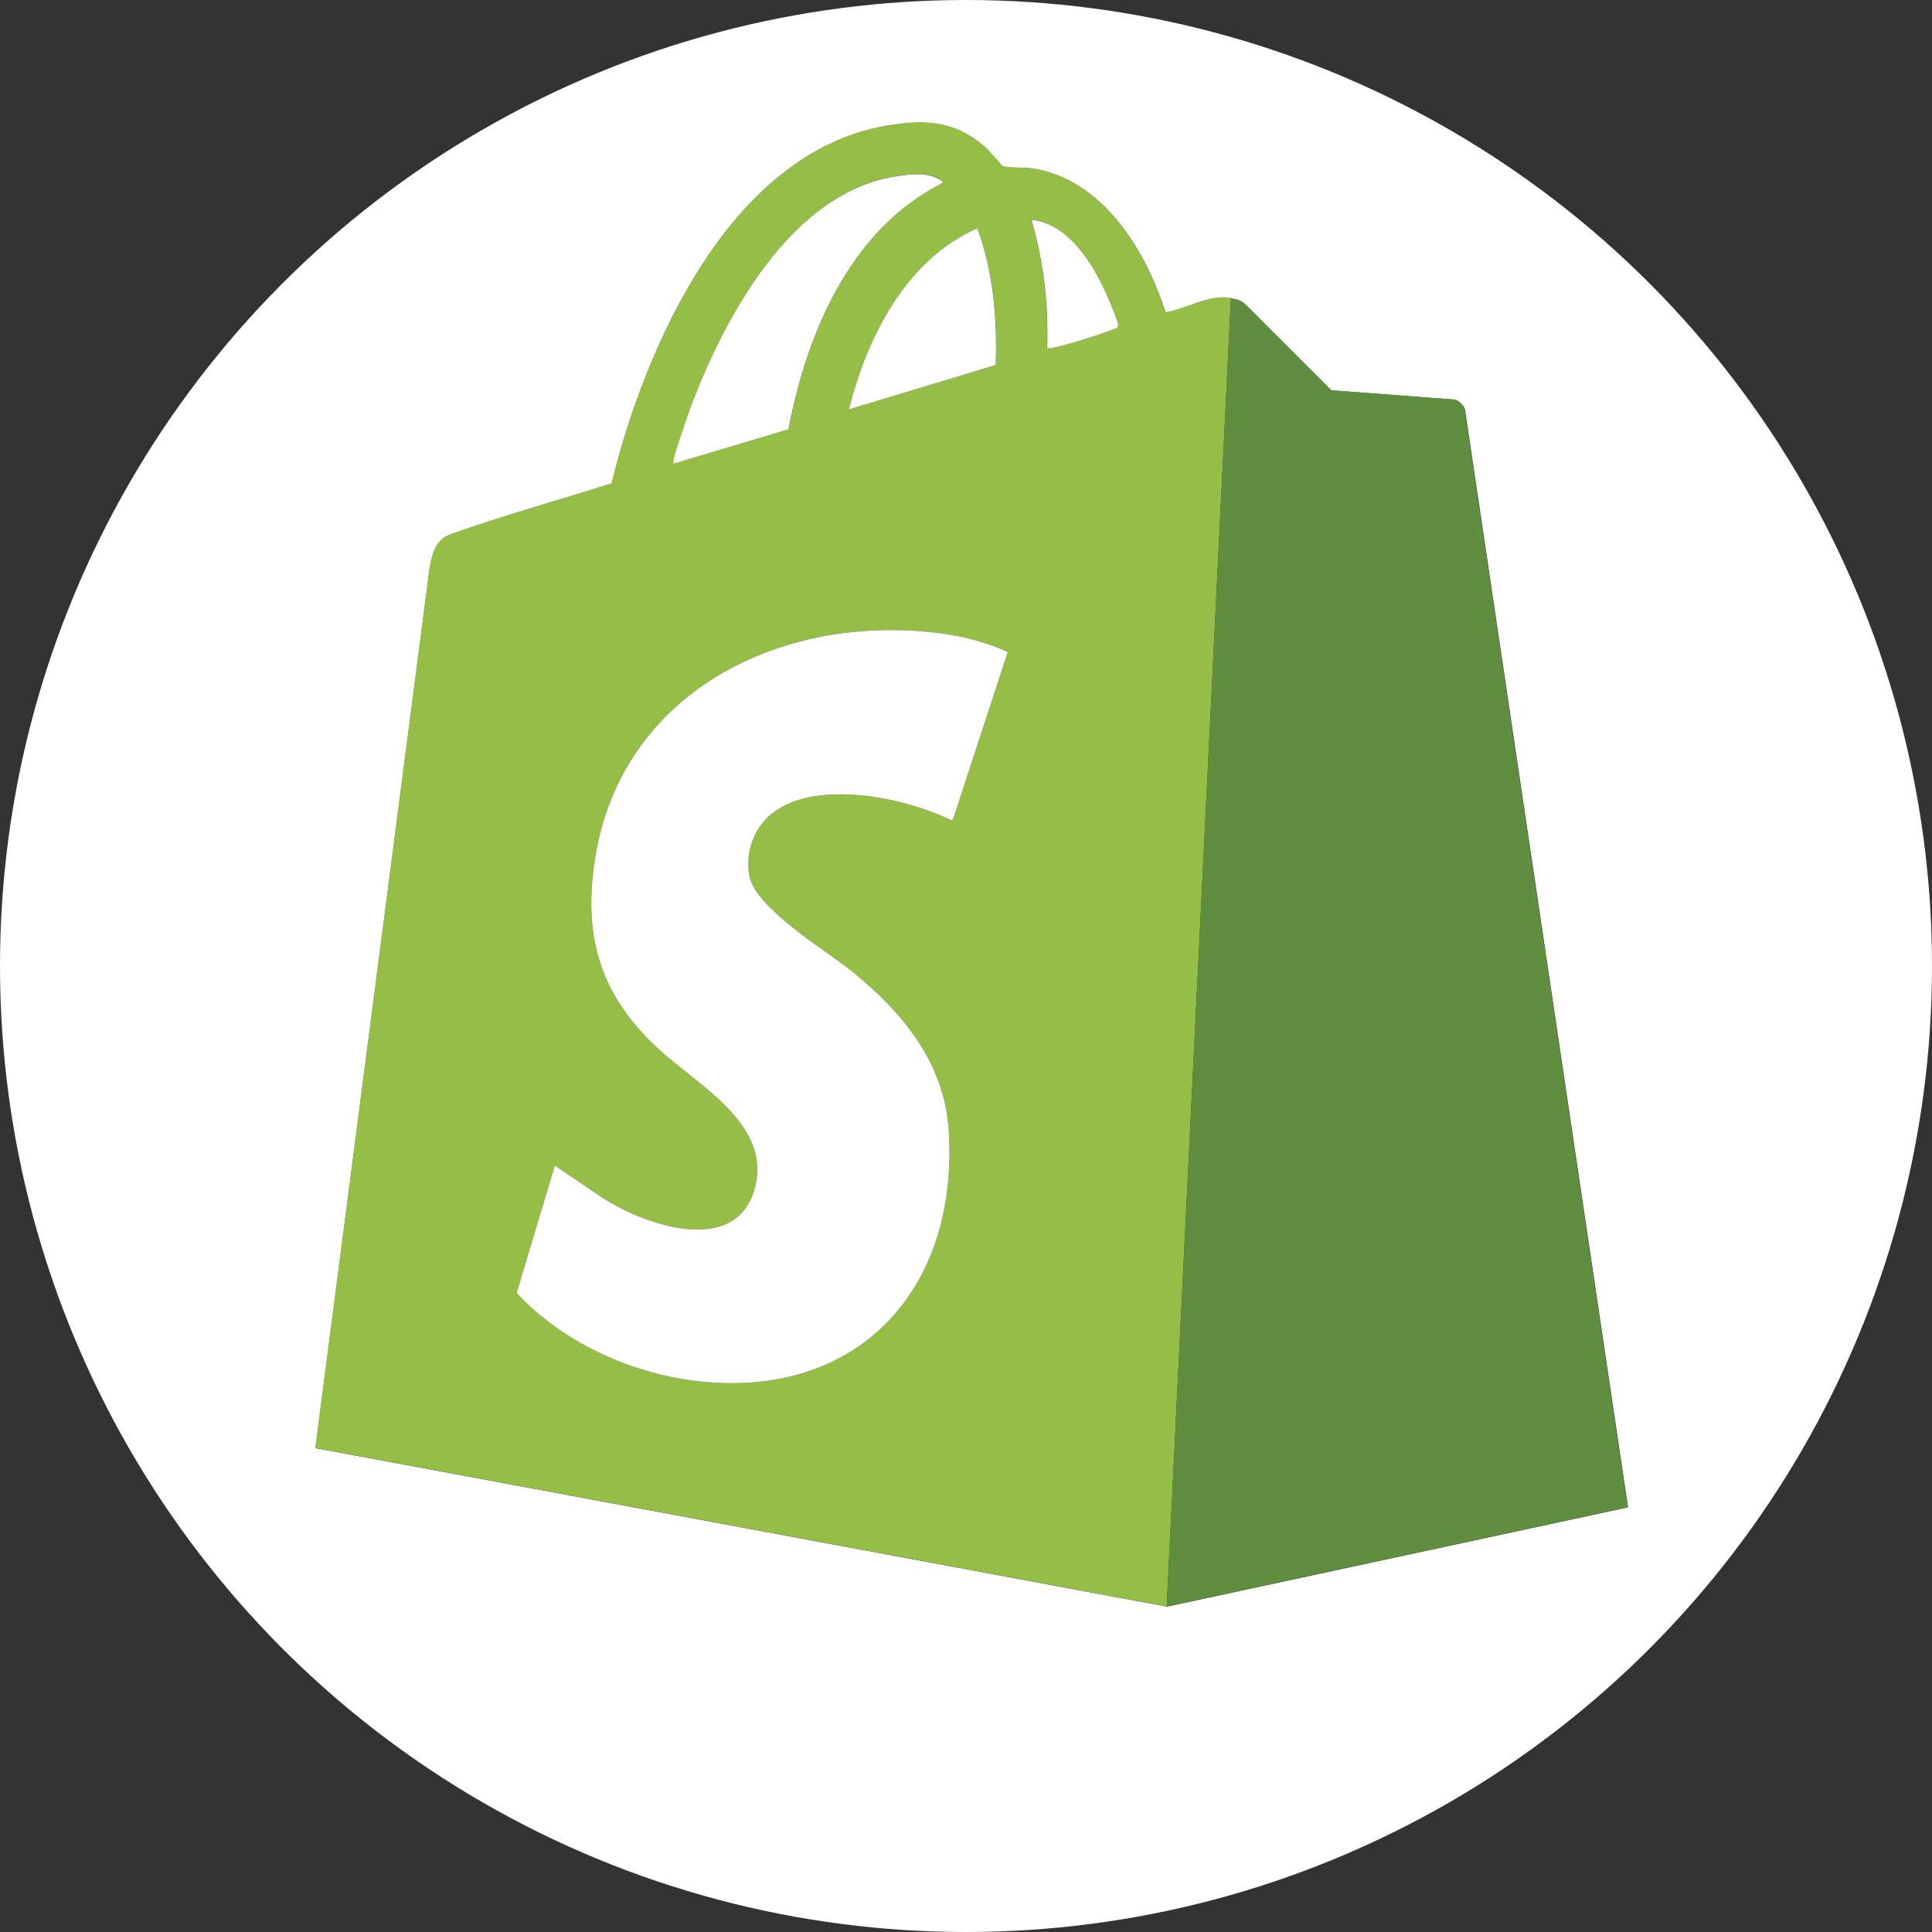 <?xml version="1.0" encoding="UTF-8"?>
<svg id="Layer_2" data-name="Layer 2" xmlns="http://www.w3.org/2000/svg" xmlns:xlink="http://www.w3.org/1999/xlink" viewBox="0 0 97.5 97.5">
  <rect x="0" y="0" width="97.5" height="97.5" fill="#333333" stroke="none"/>
  <defs>
    <style>
      .cls-1 {
        fill: none;
      }

      .cls-2 {
        fill: #94be46;
      }

      .cls-3 {
        fill: #fff;
      }

      .cls-4 {
        fill: #5f8e3f;
      }

      .cls-5 {
        clip-path: url(#clippath);
      }
    </style>
    <clipPath id="clippath">
      <circle class="cls-1" cx="48.75" cy="48.75" r="48.75"/>
    </clipPath>
  </defs>
  <g id="Layer_14" data-name="Layer 14">
    <g class="cls-5">
      <g>
        <path class="cls-3" d="M120.16-26.64V117.36H-23.84V-26.64H120.16ZM62.13,15.05c-1.08-.22-2.23.55-3.31.72-1-3.11-3.12-6.64-6.61-7.25-.38-.07-1.41-.04-1.6-.13-.06-.03-.72-.81-.9-.97-1.54-1.34-3.07-1.4-5.02-1.06-7.86,1.38-12.13,11.13-13.82,18.04-2.69.86-5.42,1.6-8.07,2.55-.82.27-.98,1.01-1.12,1.76l-5.76,44.37,42.98,8,23.26-5.01-8.23-55.42c-.07-.21-.31-.43-.52-.48l-6.22-.47-4.32-4.32c-.22-.22-.43-.26-.72-.32Z"/>
        <path class="cls-2" d="M58.89,81.07l-42.98-8,5.76-44.37c.14-.76.29-1.5,1.12-1.76,2.66-.94,5.39-1.69,8.07-2.55,1.7-6.91,5.97-16.65,13.82-18.04,1.95-.34,3.48-.28,5.02,1.06.18.16.84.94.9.97.19.09,1.22.06,1.6.13,3.49.61,5.61,4.14,6.61,7.25,1.08-.17,2.23-.94,3.31-.72l-3.24,66.02ZM39.8,21.66c.93-4.85,3.1-10.05,7.72-12.41.12-.08.04-.11-.04-.17-.6-.4-1.4-.3-2.07-.22-5.43.7-8.89,7.18-10.59,11.8-.12.32-.93,2.63-.83,2.73l5.82-1.74ZM52.84,17.57c.08,0,.16,0,.23-.02.71-.13,2.35-.64,3.04-.92.12-.05.32-.08.31-.24-.01-.2-.5-1.34-.62-1.61-.7-1.55-1.91-3.5-3.76-3.7.62,2.11.87,4.28.79,6.48ZM49.32,11.52c-3.61,1.59-5.55,5.5-6.48,9.14l7.41-2.24c.09-2.33-.12-4.71-.93-6.9ZM28,58.82l-1.93,6.43c2.28,2.45,5.64,4.01,8.96,4.43,8.22,1.03,13.36-4.58,12.85-12.63-.22-3.43-2.33-5.96-4.87-8.02-1.34-1.08-4.85-3.17-5.19-4.82-.24-1.17.22-2.44,1.16-3.17,2.21-1.73,6.66-.8,9.01.35l.1-.02,2.77-8.47c-1.01-.45-2.16-.77-3.25-.92-7.98-1.11-16.2,2.82-17.57,11.28-.66,4.05.28,7.04,3.29,9.77,1.93,1.75,5.57,3.72,4.78,6.86-.92,3.67-5.82,1.87-7.94.4l-2.17-1.47Z"/>
        <path class="cls-4" d="M62.13,15.05c.29.06.5.1.72.32l4.32,4.32,6.22.47c.22.05.45.27.52.48l8.23,55.42-23.26,5.01,3.24-66.02Z"/>
        <path class="cls-3" d="M28,58.82l2.17,1.47c2.12,1.47,7.02,3.27,7.94-.4.79-3.14-2.85-5.11-4.78-6.86-3.01-2.73-3.95-5.72-3.29-9.77,1.37-8.46,9.59-12.39,17.57-11.28,1.1.15,2.24.47,3.25.92l-2.77,8.47-.1.02c-2.35-1.15-6.8-2.08-9.01-.35-.94.73-1.39,2-1.16,3.17.33,1.65,3.85,3.74,5.19,4.82,2.54,2.06,4.65,4.59,4.87,8.02.52,8.05-4.63,13.66-12.85,12.63-3.32-.42-6.68-1.98-8.96-4.43l1.93-6.43Z"/>
        <path class="cls-3" d="M39.8,21.66l-5.82,1.74c-.1-.1.71-2.41.83-2.73,1.71-4.62,5.16-11.1,10.59-11.8.67-.09,1.47-.18,2.07.22.09.06.17.09.04.17-4.62,2.36-6.79,7.56-7.72,12.41Z"/>
        <path class="cls-3" d="M49.32,11.52c.81,2.19,1.01,4.57.93,6.9l-7.41,2.24c.92-3.64,2.87-7.55,6.48-9.14Z"/>
        <path class="cls-3" d="M52.84,17.57c.08-2.2-.17-4.37-.79-6.48,1.84.19,3.06,2.15,3.76,3.7.12.27.61,1.41.62,1.61,0,.16-.19.2-.31.24-.69.27-2.33.79-3.04.92-.08.01-.16.02-.23.02Z"/>
      </g>
    </g>
  </g>
</svg>